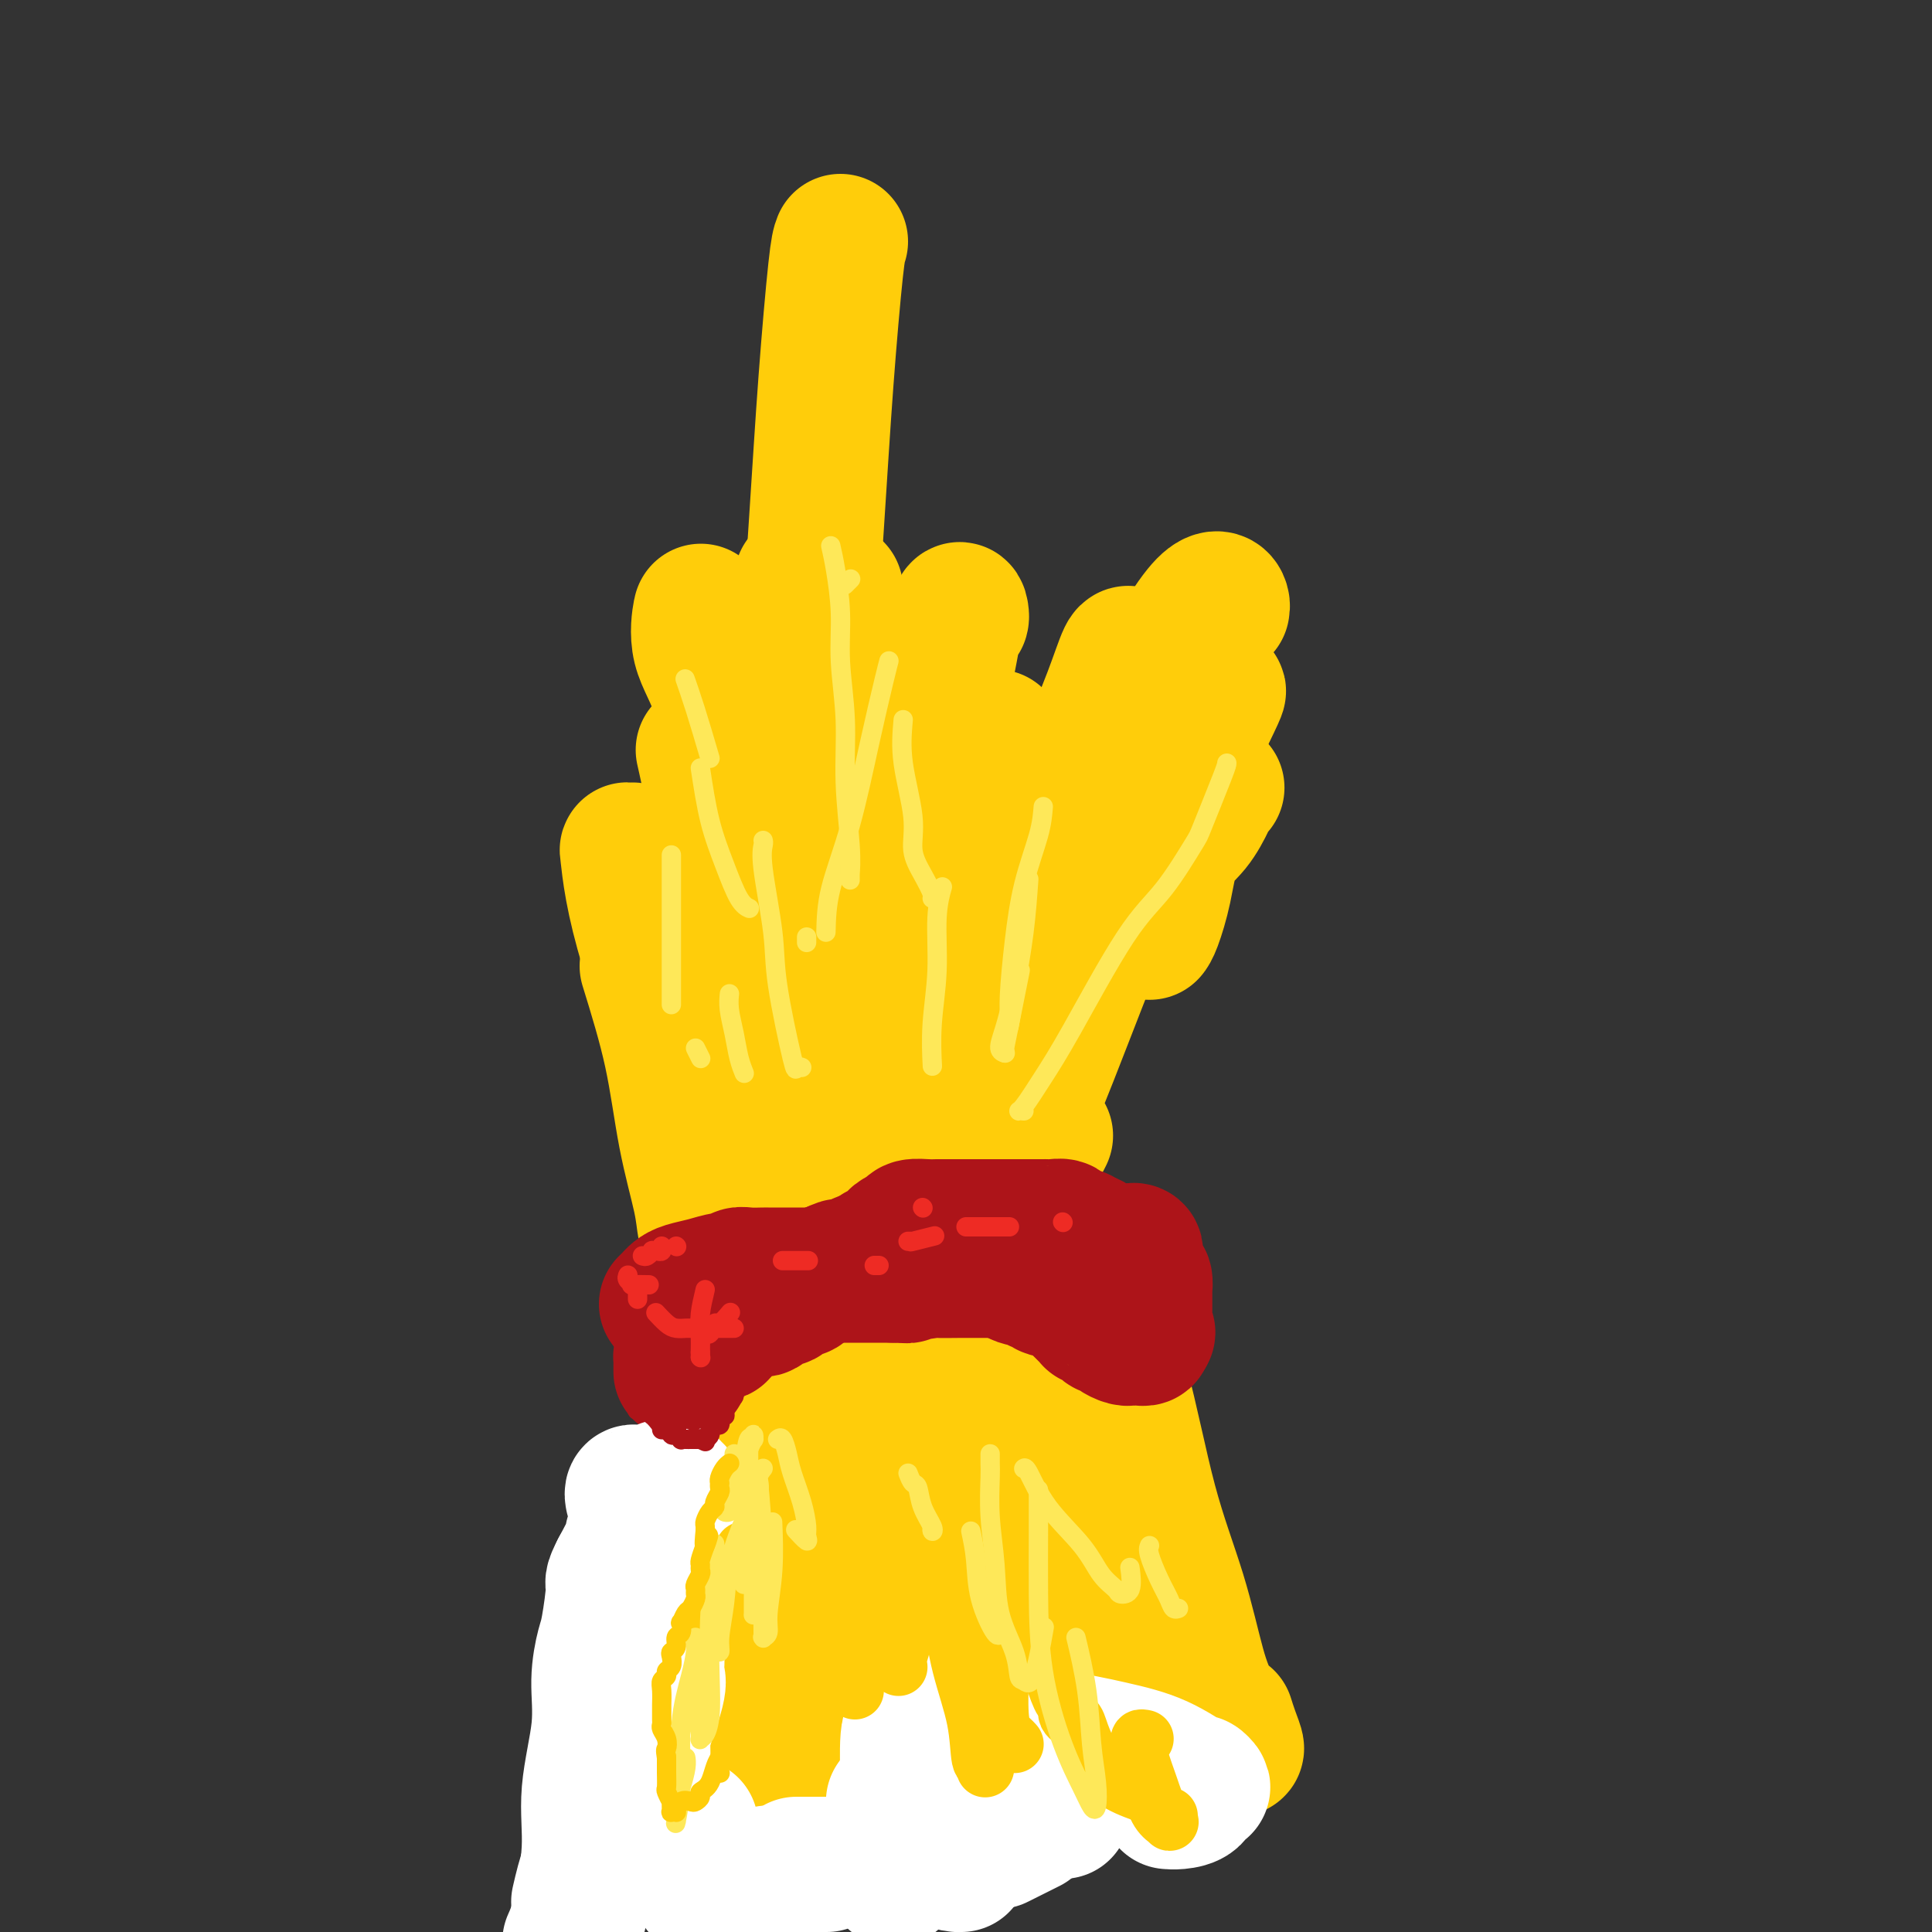 <svg viewBox='0 0 400 400' version='1.1' xmlns='http://www.w3.org/2000/svg' xmlns:xlink='http://www.w3.org/1999/xlink'><rect x="0" y="0" width="400" height="400" fill="#333333" stroke="none"/><g fill='none' stroke='#FFCD0A' stroke-width='28' stroke-linecap='round' stroke-linejoin='round'><path d='M134,200c1.859,6.032 3.717,12.065 5,18c1.283,5.935 1.990,11.773 3,17c1.010,5.227 2.322,9.844 3,13c0.678,3.156 0.721,4.850 1,6c0.279,1.150 0.794,1.757 1,2c0.206,0.243 0.103,0.121 0,0'/><path d='M131,176c-0.409,0.025 -0.817,0.049 -1,0c-0.183,-0.049 -0.140,-0.172 0,1c0.140,1.172 0.377,3.638 1,7c0.623,3.362 1.631,7.619 3,12c1.369,4.381 3.099,8.886 5,13c1.901,4.114 3.973,7.838 5,10c1.027,2.162 1.008,2.760 1,3c-0.008,0.240 -0.004,0.120 0,0'/><path d='M150,225c-0.029,-0.261 -0.057,-0.523 0,-2c0.057,-1.477 0.200,-4.171 0,-7c-0.200,-2.829 -0.744,-5.794 -1,-10c-0.256,-4.206 -0.223,-9.653 0,-15c0.223,-5.347 0.637,-10.593 0,-17c-0.637,-6.407 -2.325,-13.973 -3,-17c-0.675,-3.027 -0.338,-1.513 0,0'/><path d='M145,128c0.102,-1.014 0.204,-2.028 0,-1c-0.204,1.028 -0.715,4.097 0,7c0.715,2.903 2.654,5.638 4,10c1.346,4.362 2.098,10.350 3,16c0.902,5.650 1.953,10.960 3,16c1.047,5.040 2.088,9.809 3,15c0.912,5.191 1.694,10.802 2,15c0.306,4.198 0.134,6.981 0,10c-0.134,3.019 -0.232,6.273 0,9c0.232,2.727 0.793,4.926 1,6c0.207,1.074 0.059,1.021 0,1c-0.059,-0.021 -0.030,-0.011 0,0'/><path d='M166,120c-0.016,0.998 -0.031,1.996 0,2c0.031,0.004 0.110,-0.986 0,2c-0.110,2.986 -0.408,9.949 -1,16c-0.592,6.051 -1.479,11.191 -2,17c-0.521,5.809 -0.675,12.289 -1,18c-0.325,5.711 -0.819,10.655 -1,16c-0.181,5.345 -0.049,11.093 0,14c0.049,2.907 0.014,2.973 0,3c-0.014,0.027 -0.007,0.013 0,0'/><path d='M169,154c0.619,-4.701 1.237,-9.401 2,-14c0.763,-4.599 1.670,-9.096 2,-12c0.330,-2.904 0.084,-4.216 0,-5c-0.084,-0.784 -0.005,-1.042 0,-1c0.005,0.042 -0.062,0.383 0,2c0.062,1.617 0.254,4.509 0,6c-0.254,1.491 -0.954,1.581 -2,6c-1.046,4.419 -2.437,13.167 -4,21c-1.563,7.833 -3.297,14.751 -5,22c-1.703,7.249 -3.376,14.829 -4,21c-0.624,6.171 -0.198,10.932 0,15c0.198,4.068 0.169,7.441 2,10c1.831,2.559 5.523,4.302 7,5c1.477,0.698 0.738,0.349 0,0'/><path d='M178,189c0.417,-0.417 0.833,-0.833 1,-1c0.167,-0.167 0.083,-0.083 0,0'/><path d='M194,166c0.269,-0.058 0.538,-0.116 0,0c-0.538,0.116 -1.884,0.406 -3,2c-1.116,1.594 -2.001,4.493 -3,7c-0.999,2.507 -2.112,4.624 -5,11c-2.888,6.376 -7.552,17.013 -10,24c-2.448,6.987 -2.681,10.324 -3,12c-0.319,1.676 -0.723,1.693 -1,2c-0.277,0.307 -0.428,0.906 0,1c0.428,0.094 1.434,-0.315 2,-3c0.566,-2.685 0.691,-7.646 1,-20c0.309,-12.354 0.803,-32.101 1,-40c0.197,-7.899 0.099,-3.949 0,0'/><path d='M174,50c-0.241,0.602 -0.481,1.205 -1,6c-0.519,4.795 -1.316,13.783 -2,23c-0.684,9.217 -1.256,18.664 -2,30c-0.744,11.336 -1.660,24.562 -2,35c-0.340,10.438 -0.105,18.090 0,25c0.105,6.910 0.080,13.079 0,17c-0.080,3.921 -0.214,5.594 0,7c0.214,1.406 0.775,2.545 1,3c0.225,0.455 0.112,0.228 0,0'/><path d='M199,128c0.050,-0.178 0.101,-0.356 0,-1c-0.101,-0.644 -0.353,-1.756 -1,1c-0.647,2.756 -1.689,9.378 -3,15c-1.311,5.622 -2.891,10.244 -4,18c-1.109,7.756 -1.745,18.644 -2,23c-0.255,4.356 -0.127,2.178 0,0'/><path d='M198,213c0.663,-11.636 1.327,-23.273 2,-29c0.673,-5.727 1.356,-5.545 2,-9c0.644,-3.455 1.250,-10.545 2,-15c0.750,-4.455 1.643,-6.273 2,-7c0.357,-0.727 0.179,-0.364 0,0'/><path d='M198,176c-1.123,7.642 -2.246,15.283 -4,23c-1.754,7.717 -4.139,15.509 -5,21c-0.861,5.491 -0.198,8.681 0,10c0.198,1.319 -0.071,0.766 0,1c0.071,0.234 0.481,1.255 3,-1c2.519,-2.255 7.148,-7.787 9,-10c1.852,-2.213 0.926,-1.106 0,0'/><path d='M234,136c-0.202,-0.612 -0.404,-1.224 -1,0c-0.596,1.224 -1.584,4.283 -3,8c-1.416,3.717 -3.258,8.092 -5,13c-1.742,4.908 -3.384,10.348 -5,15c-1.616,4.652 -3.206,8.515 -4,11c-0.794,2.485 -0.791,3.592 0,4c0.791,0.408 2.369,0.117 3,0c0.631,-0.117 0.316,-0.058 0,0'/><path d='M253,126c0.055,-0.293 0.111,-0.587 0,-1c-0.111,-0.413 -0.387,-0.946 -1,-1c-0.613,-0.054 -1.561,0.370 -3,2c-1.439,1.630 -3.369,4.466 -6,9c-2.631,4.534 -5.962,10.765 -9,17c-3.038,6.235 -5.782,12.473 -9,19c-3.218,6.527 -6.910,13.342 -9,18c-2.090,4.658 -2.576,7.160 -3,8c-0.424,0.840 -0.784,0.019 -1,0c-0.216,-0.019 -0.289,0.764 1,0c1.289,-0.764 3.940,-3.075 5,-4c1.060,-0.925 0.530,-0.462 0,0'/><path d='M251,145c1.228,-2.051 2.456,-4.101 -1,3c-3.456,7.101 -11.595,23.354 -16,32c-4.405,8.646 -5.076,9.685 -8,17c-2.924,7.315 -8.100,20.905 -11,28c-2.900,7.095 -3.522,7.693 -5,11c-1.478,3.307 -3.810,9.323 -5,12c-1.190,2.677 -1.236,2.017 0,1c1.236,-1.017 3.756,-2.389 6,-5c2.244,-2.611 4.213,-6.460 5,-8c0.787,-1.540 0.394,-0.770 0,0'/><path d='M251,164c0.522,-0.509 1.044,-1.017 1,-1c-0.044,0.017 -0.655,0.560 -1,1c-0.345,0.440 -0.425,0.776 -1,2c-0.575,1.224 -1.646,3.337 -3,5c-1.354,1.663 -2.990,2.877 -4,5c-1.010,2.123 -1.394,5.157 -2,8c-0.606,2.843 -1.432,5.496 -2,7c-0.568,1.504 -0.876,1.858 -1,2c-0.124,0.142 -0.062,0.071 0,0'/><path d='M156,250c-0.032,0.354 -0.065,0.707 0,1c0.065,0.293 0.227,0.525 0,3c-0.227,2.475 -0.844,7.193 -1,11c-0.156,3.807 0.150,6.705 0,11c-0.150,4.295 -0.755,9.988 -1,12c-0.245,2.012 -0.128,0.342 0,0c0.128,-0.342 0.269,0.643 1,1c0.731,0.357 2.052,0.085 3,-2c0.948,-2.085 1.525,-5.985 2,-9c0.475,-3.015 0.850,-5.147 1,-6c0.150,-0.853 0.075,-0.426 0,0'/><path d='M158,251c0.023,-0.100 0.045,-0.200 0,0c-0.045,0.200 -0.159,0.699 0,1c0.159,0.301 0.591,0.403 0,2c-0.591,1.597 -2.207,4.688 -3,8c-0.793,3.312 -0.765,6.845 -1,10c-0.235,3.155 -0.735,5.931 -1,8c-0.265,2.069 -0.295,3.430 0,5c0.295,1.570 0.914,3.349 1,4c0.086,0.651 -0.361,0.175 0,0c0.361,-0.175 1.532,-0.050 2,0c0.468,0.050 0.234,0.025 0,0'/><path d='M163,258c-0.186,-0.175 -0.372,-0.350 -1,1c-0.628,1.350 -1.699,4.225 -3,8c-1.301,3.775 -2.832,8.451 -4,13c-1.168,4.549 -1.973,8.973 -3,13c-1.027,4.027 -2.276,7.659 -3,11c-0.724,3.341 -0.922,6.393 -1,8c-0.078,1.607 -0.035,1.770 0,2c0.035,0.230 0.061,0.525 0,1c-0.061,0.475 -0.209,1.128 0,-1c0.209,-2.128 0.774,-7.037 1,-9c0.226,-1.963 0.113,-0.982 0,0'/><path d='M153,267c-0.354,-0.669 -0.708,-1.338 -1,0c-0.292,1.338 -0.520,4.685 -1,8c-0.480,3.315 -1.210,6.600 -2,10c-0.790,3.400 -1.640,6.917 -2,9c-0.360,2.083 -0.229,2.732 0,3c0.229,0.268 0.556,0.154 1,0c0.444,-0.154 1.004,-0.349 2,-2c0.996,-1.651 2.427,-4.757 3,-6c0.573,-1.243 0.286,-0.621 0,0'/><path d='M171,235c-0.006,-0.382 -0.012,-0.763 0,-1c0.012,-0.237 0.042,-0.329 0,0c-0.042,0.329 -0.155,1.078 0,2c0.155,0.922 0.579,2.017 0,9c-0.579,6.983 -2.160,19.853 -3,28c-0.840,8.147 -0.937,11.570 -1,16c-0.063,4.430 -0.090,9.866 0,14c0.090,4.134 0.298,6.967 1,9c0.702,2.033 1.900,3.267 3,4c1.100,0.733 2.104,0.967 3,0c0.896,-0.967 1.685,-3.133 2,-4c0.315,-0.867 0.158,-0.433 0,0'/><path d='M176,241c-0.069,0.202 -0.138,0.403 -1,3c-0.862,2.597 -2.515,7.588 -4,14c-1.485,6.412 -2.800,14.245 -4,22c-1.200,7.755 -2.286,15.432 -3,23c-0.714,7.568 -1.056,15.026 -1,21c0.056,5.974 0.512,10.463 1,13c0.488,2.537 1.010,3.120 2,4c0.990,0.880 2.448,2.056 4,1c1.552,-1.056 3.200,-4.345 5,-7c1.800,-2.655 3.754,-4.676 5,-12c1.246,-7.324 1.785,-19.950 2,-25c0.215,-5.050 0.108,-2.525 0,0'/><path d='M179,219c-0.138,-0.233 -0.276,-0.465 -1,4c-0.724,4.465 -2.033,13.628 -3,21c-0.967,7.372 -1.591,12.954 -2,19c-0.409,6.046 -0.604,12.556 0,19c0.604,6.444 2.008,12.823 3,18c0.992,5.177 1.572,9.153 2,11c0.428,1.847 0.703,1.564 1,1c0.297,-0.564 0.616,-1.409 1,-3c0.384,-1.591 0.834,-3.928 1,-9c0.166,-5.072 0.047,-12.878 0,-16c-0.047,-3.122 -0.024,-1.561 0,0'/><path d='M180,211c-0.001,-0.599 -0.002,-1.199 0,-1c0.002,0.199 0.006,1.195 0,1c-0.006,-0.195 -0.022,-1.582 0,4c0.022,5.582 0.081,18.134 0,31c-0.081,12.866 -0.303,26.047 0,39c0.303,12.953 1.130,25.679 2,35c0.870,9.321 1.781,15.238 3,20c1.219,4.762 2.745,8.369 4,11c1.255,2.631 2.238,4.287 3,5c0.762,0.713 1.304,0.484 2,-2c0.696,-2.484 1.547,-7.222 2,-16c0.453,-8.778 0.506,-21.594 0,-30c-0.506,-8.406 -1.573,-12.402 -2,-14c-0.427,-1.598 -0.213,-0.799 0,0'/><path d='M167,201c0.390,2.327 0.779,4.654 2,10c1.221,5.346 3.272,13.710 6,23c2.728,9.290 6.132,19.508 10,29c3.868,9.492 8.199,18.260 12,25c3.801,6.740 7.071,11.451 10,15c2.929,3.549 5.517,5.934 7,7c1.483,1.066 1.861,0.811 2,0c0.139,-0.811 0.037,-2.180 0,-4c-0.037,-1.820 -0.011,-4.091 0,-5c0.011,-0.909 0.005,-0.454 0,0'/><path d='M176,237c0.292,1.843 0.585,3.686 1,6c0.415,2.314 0.953,5.101 5,15c4.047,9.899 11.601,26.912 17,37c5.399,10.088 8.641,13.253 12,18c3.359,4.747 6.834,11.076 12,17c5.166,5.924 12.024,11.444 15,14c2.976,2.556 2.070,2.150 2,2c-0.070,-0.150 0.694,-0.043 1,0c0.306,0.043 0.153,0.021 0,0'/><path d='M201,247c0.075,0.398 0.151,0.795 1,3c0.849,2.205 2.473,6.216 5,12c2.527,5.784 5.959,13.340 9,19c3.041,5.660 5.691,9.424 8,13c2.309,3.576 4.275,6.963 5,9c0.725,2.037 0.207,2.725 0,3c-0.207,0.275 -0.104,0.138 0,0'/><path d='M225,259c-0.116,1.862 -0.232,3.725 1,8c1.232,4.275 3.813,10.963 6,19c2.187,8.037 3.980,17.425 6,25c2.020,7.575 4.267,13.338 6,19c1.733,5.662 2.952,11.222 4,15c1.048,3.778 1.924,5.775 3,8c1.076,2.225 2.351,4.680 3,6c0.649,1.320 0.671,1.506 1,2c0.329,0.494 0.964,1.297 1,1c0.036,-0.297 -0.529,-1.695 -1,-3c-0.471,-1.305 -0.849,-2.516 -1,-3c-0.151,-0.484 -0.076,-0.242 0,0'/><path d='M152,304c-2.029,4.420 -4.058,8.840 -6,13c-1.942,4.160 -3.797,8.060 -5,11c-1.203,2.940 -1.753,4.921 -2,6c-0.247,1.079 -0.192,1.257 0,2c0.192,0.743 0.521,2.050 1,2c0.479,-0.050 1.108,-1.457 2,-3c0.892,-1.543 2.048,-3.223 3,-7c0.952,-3.777 1.701,-9.651 2,-12c0.299,-2.349 0.150,-1.175 0,0'/><path d='M149,303c-2.049,3.078 -4.097,6.157 -6,10c-1.903,3.843 -3.659,8.451 -5,12c-1.341,3.549 -2.266,6.041 -3,8c-0.734,1.959 -1.275,3.386 -2,5c-0.725,1.614 -1.633,3.416 -2,4c-0.367,0.584 -0.191,-0.050 0,0c0.191,0.050 0.398,0.783 1,0c0.602,-0.783 1.601,-3.081 2,-4c0.399,-0.919 0.200,-0.460 0,0'/><path d='M140,325c0.320,2.657 0.640,5.313 0,9c-0.640,3.687 -2.240,8.403 -3,13c-0.760,4.597 -0.679,9.074 -1,14c-0.321,4.926 -1.044,10.300 -1,13c0.044,2.700 0.856,2.726 1,3c0.144,0.274 -0.381,0.794 0,1c0.381,0.206 1.669,0.096 3,-1c1.331,-1.096 2.704,-3.180 4,-5c1.296,-1.820 2.513,-3.377 3,-4c0.487,-0.623 0.243,-0.311 0,0'/><path d='M156,346c0.152,0.056 0.304,0.113 0,1c-0.304,0.887 -1.065,2.605 -2,5c-0.935,2.395 -2.043,5.467 -3,8c-0.957,2.533 -1.762,4.528 -2,6c-0.238,1.472 0.091,2.422 0,3c-0.091,0.578 -0.602,0.785 0,1c0.602,0.215 2.316,0.439 4,0c1.684,-0.439 3.338,-1.541 5,-3c1.662,-1.459 3.332,-3.274 4,-4c0.668,-0.726 0.334,-0.363 0,0'/><path d='M178,338c0.196,0.693 0.391,1.386 0,3c-0.391,1.614 -1.369,4.149 -2,6c-0.631,1.851 -0.916,3.018 -1,5c-0.084,1.982 0.034,4.780 0,6c-0.034,1.220 -0.219,0.863 0,1c0.219,0.137 0.842,0.769 1,1c0.158,0.231 -0.150,0.062 0,0c0.150,-0.062 0.757,-0.018 1,0c0.243,0.018 0.121,0.009 0,0'/><path d='M189,353c0.041,0.426 0.082,0.853 0,1c-0.082,0.147 -0.288,0.016 0,2c0.288,1.984 1.071,6.084 2,9c0.929,2.916 2.004,4.648 3,6c0.996,1.352 1.913,2.324 3,3c1.087,0.676 2.343,1.058 4,1c1.657,-0.058 3.715,-0.554 5,-1c1.285,-0.446 1.796,-0.842 2,-1c0.204,-0.158 0.102,-0.079 0,0'/><path d='M214,368c0.844,-0.111 1.689,-0.222 2,0c0.311,0.222 0.089,0.778 0,1c-0.089,0.222 -0.044,0.111 0,0'/></g>
<g fill='none' stroke='#AD1419' stroke-width='28' stroke-linecap='round' stroke-linejoin='round'><path d='M138,270c0.345,-0.334 0.690,-0.668 1,-1c0.310,-0.332 0.583,-0.662 1,-1c0.417,-0.338 0.976,-0.683 2,-1c1.024,-0.317 2.514,-0.607 4,-1c1.486,-0.393 2.969,-0.890 4,-1c1.031,-0.110 1.609,0.167 2,0c0.391,-0.167 0.595,-0.777 1,-1c0.405,-0.223 1.010,-0.060 2,0c0.990,0.060 2.366,0.016 3,0c0.634,-0.016 0.527,-0.004 1,0c0.473,0.004 1.528,0.001 2,0c0.472,-0.001 0.363,-0.000 1,0c0.637,0.000 2.020,0.000 3,0c0.980,-0.000 1.558,-0.000 2,0c0.442,0.000 0.747,0.000 1,0c0.253,-0.000 0.453,-0.000 1,0c0.547,0.000 1.442,0.000 2,0c0.558,-0.000 0.780,-0.000 1,0c0.220,0.000 0.440,0.000 1,0c0.560,-0.000 1.461,-0.000 2,0c0.539,0.000 0.715,0.000 1,0c0.285,-0.000 0.678,-0.000 1,0c0.322,0.000 0.572,0.000 1,0c0.428,-0.000 1.032,-0.000 2,0c0.968,0.000 2.299,0.000 3,0c0.701,-0.000 0.772,-0.000 1,0c0.228,0.000 0.614,0.000 1,0'/><path d='M185,264c5.037,0.061 1.630,0.212 2,0c0.370,-0.212 4.517,-0.789 6,-1c1.483,-0.211 0.301,-0.056 1,0c0.699,0.056 3.279,0.015 5,0c1.721,-0.015 2.584,-0.003 4,0c1.416,0.003 3.386,-0.003 4,0c0.614,0.003 -0.127,0.015 0,0c0.127,-0.015 1.124,-0.057 2,0c0.876,0.057 1.633,0.211 2,0c0.367,-0.211 0.346,-0.789 1,-1c0.654,-0.211 1.984,-0.057 3,0c1.016,0.057 1.719,0.016 2,0c0.281,-0.016 0.141,-0.008 0,0'/><path d='M141,284c0.001,-0.339 0.002,-0.677 0,-1c-0.002,-0.323 -0.008,-0.629 0,-1c0.008,-0.371 0.030,-0.807 0,-1c-0.030,-0.193 -0.112,-0.143 0,0c0.112,0.143 0.420,0.380 1,0c0.580,-0.380 1.434,-1.378 2,-2c0.566,-0.622 0.844,-0.869 1,-1c0.156,-0.131 0.189,-0.147 0,0c-0.189,0.147 -0.598,0.457 0,0c0.598,-0.457 2.205,-1.681 3,-2c0.795,-0.319 0.777,0.268 1,0c0.223,-0.268 0.686,-1.391 1,-2c0.314,-0.609 0.478,-0.703 1,-1c0.522,-0.297 1.400,-0.798 2,-1c0.600,-0.202 0.920,-0.106 1,0c0.080,0.106 -0.080,0.222 0,0c0.080,-0.222 0.402,-0.781 1,-1c0.598,-0.219 1.474,-0.096 2,0c0.526,0.096 0.703,0.167 1,0c0.297,-0.167 0.713,-0.570 1,-1c0.287,-0.430 0.444,-0.885 1,-1c0.556,-0.115 1.510,0.110 2,0c0.490,-0.110 0.515,-0.554 1,-1c0.485,-0.446 1.430,-0.894 2,-1c0.570,-0.106 0.765,0.130 1,0c0.235,-0.130 0.511,-0.626 1,-1c0.489,-0.374 1.193,-0.626 2,-1c0.807,-0.374 1.717,-0.870 2,-1c0.283,-0.130 -0.062,0.106 0,0c0.062,-0.106 0.531,-0.553 1,-1'/><path d='M172,263c3.760,-1.734 2.159,-0.570 2,0c-0.159,0.570 1.122,0.545 2,0c0.878,-0.545 1.352,-1.610 2,-2c0.648,-0.390 1.469,-0.104 2,0c0.531,0.104 0.773,0.028 1,0c0.227,-0.028 0.441,-0.008 1,0c0.559,0.008 1.464,0.002 2,0c0.536,-0.002 0.702,-0.001 1,0c0.298,0.001 0.728,0.000 1,0c0.272,-0.000 0.386,-0.000 1,0c0.614,0.000 1.727,0.000 2,0c0.273,-0.000 -0.293,-0.000 0,0c0.293,0.000 1.444,0.000 2,0c0.556,-0.000 0.516,-0.000 1,0c0.484,0.000 1.491,0.000 2,0c0.509,-0.000 0.519,-0.000 1,0c0.481,0.000 1.435,0.000 2,0c0.565,-0.000 0.743,-0.000 1,0c0.257,0.000 0.594,0.000 1,0c0.406,-0.000 0.882,-0.000 1,0c0.118,0.000 -0.123,0.000 0,0c0.123,-0.000 0.611,-0.000 1,0c0.389,0.000 0.681,0.001 1,0c0.319,-0.001 0.667,-0.002 1,0c0.333,0.002 0.652,0.008 1,0c0.348,-0.008 0.726,-0.030 1,0c0.274,0.030 0.445,0.111 1,0c0.555,-0.111 1.496,-0.415 2,0c0.504,0.415 0.573,1.547 1,2c0.427,0.453 1.214,0.226 2,0'/><path d='M211,263c5.925,0.161 1.237,0.564 0,1c-1.237,0.436 0.977,0.906 2,1c1.023,0.094 0.855,-0.186 1,0c0.145,0.186 0.602,0.838 1,1c0.398,0.162 0.737,-0.167 1,0c0.263,0.167 0.451,0.831 1,1c0.549,0.169 1.460,-0.158 2,0c0.540,0.158 0.708,0.802 1,1c0.292,0.198 0.709,-0.048 1,0c0.291,0.048 0.455,0.391 1,1c0.545,0.609 1.469,1.483 2,2c0.531,0.517 0.667,0.677 1,1c0.333,0.323 0.863,0.808 1,1c0.137,0.192 -0.118,0.089 0,0c0.118,-0.089 0.608,-0.165 1,0c0.392,0.165 0.686,0.570 1,1c0.314,0.430 0.648,0.886 1,1c0.352,0.114 0.720,-0.113 1,0c0.280,0.113 0.470,0.566 1,1c0.530,0.434 1.399,0.848 2,1c0.601,0.152 0.935,0.041 1,0c0.065,-0.041 -0.140,-0.014 0,0c0.140,0.014 0.625,0.014 1,0c0.375,-0.014 0.639,-0.042 1,0c0.361,0.042 0.817,0.155 1,0c0.183,-0.155 0.091,-0.577 0,-1'/><path d='M237,276c1.238,0.053 0.332,-0.314 0,-1c-0.332,-0.686 -0.089,-1.690 0,-2c0.089,-0.310 0.024,0.073 0,0c-0.024,-0.073 -0.006,-0.601 0,-1c0.006,-0.399 0.002,-0.668 0,-1c-0.002,-0.332 -0.001,-0.728 0,-1c0.001,-0.272 0.001,-0.420 0,-1c-0.001,-0.580 -0.003,-1.592 0,-2c0.003,-0.408 0.011,-0.211 0,0c-0.011,0.211 -0.042,0.436 0,0c0.042,-0.436 0.156,-1.532 0,-2c-0.156,-0.468 -0.582,-0.307 -1,-1c-0.418,-0.693 -0.830,-2.238 -1,-3c-0.170,-0.762 -0.100,-0.740 0,-1c0.100,-0.260 0.230,-0.802 0,-1c-0.230,-0.198 -0.821,-0.053 -1,0c-0.179,0.053 0.055,0.015 0,0c-0.055,-0.015 -0.400,-0.007 -1,0c-0.600,0.007 -1.456,0.012 -2,0c-0.544,-0.012 -0.776,-0.042 -1,0c-0.224,0.042 -0.442,0.156 -1,0c-0.558,-0.156 -1.458,-0.580 -2,-1c-0.542,-0.420 -0.726,-0.834 -1,-1c-0.274,-0.166 -0.637,-0.083 -1,0'/><path d='M225,257c-1.610,-0.780 -0.634,-0.731 -1,-1c-0.366,-0.269 -2.073,-0.857 -3,-1c-0.927,-0.143 -1.075,0.158 -1,0c0.075,-0.158 0.372,-0.774 0,-1c-0.372,-0.226 -1.413,-0.060 -2,0c-0.587,0.060 -0.719,0.016 -1,0c-0.281,-0.016 -0.712,-0.004 -1,0c-0.288,0.004 -0.434,0.001 -1,0c-0.566,-0.001 -1.551,-0.000 -2,0c-0.449,0.000 -0.360,0.000 -1,0c-0.640,-0.000 -2.008,-0.000 -3,0c-0.992,0.000 -1.609,0.000 -2,0c-0.391,-0.000 -0.555,-0.000 -1,0c-0.445,0.000 -1.171,0.000 -2,0c-0.829,-0.000 -1.762,-0.000 -2,0c-0.238,0.000 0.217,0.000 0,0c-0.217,-0.000 -1.108,-0.000 -2,0c-0.892,0.000 -1.785,0.000 -2,0c-0.215,-0.000 0.247,-0.001 0,0c-0.247,0.001 -1.203,0.003 -2,0c-0.797,-0.003 -1.436,-0.012 -2,0c-0.564,0.012 -1.055,0.045 -2,0c-0.945,-0.045 -2.346,-0.167 -3,0c-0.654,0.167 -0.561,0.623 -1,1c-0.439,0.377 -1.410,0.676 -2,1c-0.590,0.324 -0.797,0.675 -1,1c-0.203,0.325 -0.401,0.626 -1,1c-0.599,0.374 -1.600,0.821 -2,1c-0.400,0.179 -0.200,0.089 0,0'/></g>
<g fill='none' stroke='#FFFFFF' stroke-width='28' stroke-linecap='round' stroke-linejoin='round'><path d='M131,310c-0.081,-0.423 -0.162,-0.845 0,-1c0.162,-0.155 0.568,-0.041 1,0c0.432,0.041 0.890,0.011 1,0c0.110,-0.011 -0.126,-0.003 0,0c0.126,0.003 0.616,0.001 1,0c0.384,-0.001 0.662,-0.001 1,0c0.338,0.001 0.737,0.001 1,0c0.263,-0.001 0.392,-0.004 1,0c0.608,0.004 1.695,0.016 2,0c0.305,-0.016 -0.174,-0.058 0,0c0.174,0.058 1.000,0.218 1,0c0.000,-0.218 -0.826,-0.813 -1,-1c-0.174,-0.187 0.304,0.033 0,0c-0.304,-0.033 -1.389,-0.319 -2,0c-0.611,0.319 -0.746,1.242 -1,2c-0.254,0.758 -0.626,1.351 -1,2c-0.374,0.649 -0.749,1.353 -1,2c-0.251,0.647 -0.376,1.235 -1,2c-0.624,0.765 -1.745,1.706 -2,2c-0.255,0.294 0.356,-0.059 0,1c-0.356,1.059 -1.678,3.529 -3,6'/><path d='M128,325c-1.569,3.093 -0.993,2.326 -1,4c-0.007,1.674 -0.598,5.787 -1,8c-0.402,2.213 -0.614,2.524 -1,4c-0.386,1.476 -0.947,4.116 -1,7c-0.053,2.884 0.400,6.010 0,10c-0.400,3.990 -1.654,8.843 -2,13c-0.346,4.157 0.214,7.619 0,12c-0.214,4.381 -1.204,9.680 -2,13c-0.796,3.320 -1.398,4.660 -2,6'/><path d='M120,393c-0.152,0.657 -0.303,1.314 0,0c0.303,-1.314 1.062,-4.598 2,-7c0.938,-2.402 2.056,-3.922 3,-6c0.944,-2.078 1.716,-4.713 2,-7c0.284,-2.287 0.081,-4.225 0,-5c-0.081,-0.775 -0.041,-0.388 0,0'/><path d='M136,343c-0.005,-0.030 -0.011,-0.059 0,0c0.011,0.059 0.038,0.207 0,1c-0.038,0.793 -0.140,2.230 0,3c0.140,0.770 0.521,0.872 0,3c-0.521,2.128 -1.944,6.282 -3,9c-1.056,2.718 -1.746,4.001 -2,5c-0.254,0.999 -0.073,1.714 0,2c0.073,0.286 0.036,0.143 0,0'/><path d='M143,378c-0.823,0.249 -1.646,0.498 -2,1c-0.354,0.502 -0.239,1.258 -1,2c-0.761,0.742 -2.397,1.469 -3,2c-0.603,0.531 -0.172,0.866 0,1c0.172,0.134 0.086,0.067 0,0'/><path d='M145,391c0.338,-0.001 0.675,-0.002 1,0c0.325,0.002 0.637,0.007 1,0c0.363,-0.007 0.777,-0.027 2,0c1.223,0.027 3.256,0.100 5,0c1.744,-0.100 3.200,-0.373 4,-1c0.800,-0.627 0.943,-1.608 1,-2c0.057,-0.392 0.029,-0.196 0,0'/><path d='M165,386c-0.095,0.000 -0.190,0.000 0,0c0.190,0.000 0.664,0.000 1,0c0.336,0.000 0.533,0.000 1,0c0.467,0.000 1.203,0.000 2,0c0.797,0.000 1.656,0.000 2,0c0.344,0.000 0.172,0.000 0,0'/><path d='M213,378c-0.029,0.014 -0.057,0.029 0,0c0.057,-0.029 0.201,-0.100 0,0c-0.201,0.100 -0.746,0.373 -2,1c-1.254,0.627 -3.215,1.608 -4,2c-0.785,0.392 -0.392,0.196 0,0'/><path d='M199,386c-0.423,0.018 -0.845,0.036 -1,0c-0.155,-0.036 -0.041,-0.126 0,-1c0.041,-0.874 0.011,-2.533 0,-3c-0.011,-0.467 -0.003,0.259 0,0c0.003,-0.259 0.001,-1.503 0,-2c-0.001,-0.497 -0.000,-0.249 0,0'/><path d='M193,349c-0.001,0.302 -0.002,0.605 0,1c0.002,0.395 0.007,0.883 0,1c-0.007,0.117 -0.026,-0.137 0,0c0.026,0.137 0.098,0.664 0,1c-0.098,0.336 -0.367,0.482 -1,1c-0.633,0.518 -1.632,1.409 -2,2c-0.368,0.591 -0.105,0.883 0,1c0.105,0.117 0.053,0.058 0,0'/><path d='M189,357c-0.030,0.407 -0.061,0.815 0,1c0.061,0.185 0.212,0.148 0,0c-0.212,-0.148 -0.789,-0.407 -1,2c-0.211,2.407 -0.057,7.480 0,11c0.057,3.520 0.015,5.486 0,7c-0.015,1.514 -0.004,2.575 0,3c0.004,0.425 0.002,0.212 0,0'/><path d='M188,385c-0.004,0.064 -0.009,0.129 0,0c0.009,-0.129 0.030,-0.451 0,-1c-0.030,-0.549 -0.113,-1.324 0,-2c0.113,-0.676 0.422,-1.253 0,-3c-0.422,-1.747 -1.575,-4.663 -2,-6c-0.425,-1.337 -0.121,-1.096 0,-1c0.121,0.096 0.061,0.048 0,0'/><path d='M185,373c0.000,0.514 0.000,1.027 0,2c0.000,0.973 0.000,2.404 0,4c-0.000,1.596 0.000,3.356 0,5c0.000,1.644 0.000,3.174 0,4c0.000,0.826 0.000,0.950 0,1c0.000,0.050 0.000,0.025 0,0'/><path d='M137,322c-0.027,0.438 -0.053,0.876 0,1c0.053,0.124 0.186,-0.067 0,1c-0.186,1.067 -0.691,3.392 -1,5c-0.309,1.608 -0.421,2.498 -1,4c-0.579,1.502 -1.623,3.615 -2,6c-0.377,2.385 -0.087,5.042 0,8c0.087,2.958 -0.029,6.218 0,10c0.029,3.782 0.204,8.086 0,11c-0.204,2.914 -0.786,4.438 -1,5c-0.214,0.562 -0.061,0.160 0,0c0.061,-0.160 0.031,-0.080 0,0'/><path d='M201,378c0.452,0.000 0.905,0.000 1,0c0.095,0.000 -0.167,0.000 0,0c0.167,0.000 0.762,0.000 1,0c0.238,0.000 0.119,0.000 0,0'/><path d='M220,375c0.000,-0.200 0.000,-0.400 0,-1c0.000,-0.600 0.000,-1.600 0,-2c-0.000,-0.400 0.000,-0.200 0,0'/><path d='M209,361c-0.377,-0.419 -0.755,-0.839 -1,-1c-0.245,-0.161 -0.358,-0.064 0,0c0.358,0.064 1.186,0.095 3,0c1.814,-0.095 4.614,-0.318 8,0c3.386,0.318 7.357,1.175 11,2c3.643,0.825 6.959,1.617 10,3c3.041,1.383 5.808,3.358 7,4c1.192,0.642 0.807,-0.049 1,0c0.193,0.049 0.962,0.836 1,1c0.038,0.164 -0.656,-0.296 -1,0c-0.344,0.296 -0.340,1.347 -1,2c-0.660,0.653 -1.985,0.906 -3,1c-1.015,0.094 -1.718,0.027 -2,0c-0.282,-0.027 -0.141,-0.013 0,0'/></g>
<g fill='none' stroke='#FFCD0A' stroke-width='12' stroke-linecap='round' stroke-linejoin='round'><path d='M197,334c0.528,3.640 1.056,7.280 2,11c0.944,3.720 2.306,7.519 3,11c0.694,3.481 0.722,6.644 1,8c0.278,1.356 0.806,0.903 1,1c0.194,0.097 0.056,0.742 0,1c-0.056,0.258 -0.028,0.129 0,0'/><path d='M207,346c0.002,-0.562 0.003,-1.125 0,-1c-0.003,0.125 -0.012,0.936 0,1c0.012,0.064 0.045,-0.620 0,1c-0.045,1.620 -0.170,5.545 0,8c0.170,2.455 0.633,3.442 1,4c0.367,0.558 0.637,0.689 1,1c0.363,0.311 0.818,0.803 1,1c0.182,0.197 0.091,0.098 0,0'/><path d='M215,334c0.410,0.385 0.820,0.769 1,1c0.180,0.231 0.129,0.307 0,1c-0.129,0.693 -0.336,2.003 0,4c0.336,1.997 1.214,4.679 2,7c0.786,2.321 1.481,4.279 2,5c0.519,0.721 0.863,0.206 1,0c0.137,-0.206 0.069,-0.103 0,0'/><path d='M221,353c0.025,0.339 0.049,0.679 0,1c-0.049,0.321 -0.172,0.624 0,1c0.172,0.376 0.639,0.826 1,1c0.361,0.174 0.616,0.071 1,1c0.384,0.929 0.897,2.888 2,5c1.103,2.112 2.797,4.376 5,6c2.203,1.624 4.915,2.607 6,3c1.085,0.393 0.542,0.197 0,0'/><path d='M237,360c-0.419,-0.089 -0.838,-0.177 -1,0c-0.162,0.177 -0.066,0.621 0,1c0.066,0.379 0.102,0.694 0,1c-0.102,0.306 -0.343,0.605 0,2c0.343,1.395 1.269,3.887 2,6c0.731,2.113 1.268,3.848 2,5c0.732,1.152 1.660,1.721 2,2c0.340,0.279 0.091,0.267 0,0c-0.091,-0.267 -0.026,-0.791 0,-1c0.026,-0.209 0.013,-0.105 0,0'/><path d='M177,329c0.000,0.032 0.000,0.064 0,0c0.000,-0.064 0.000,-0.224 0,2c0.000,2.224 0.000,6.831 0,10c0.000,3.169 0.000,4.901 0,6c0.000,1.099 -0.000,1.565 0,2c0.000,0.435 0.000,0.839 0,1c-0.000,0.161 0.000,0.081 0,0'/><path d='M187,329c-0.002,-0.417 -0.004,-0.835 0,-1c0.004,-0.165 0.015,-0.079 0,1c-0.015,1.079 -0.057,3.151 0,5c0.057,1.849 0.211,3.475 0,5c-0.211,1.525 -0.788,2.949 -1,4c-0.212,1.051 -0.061,1.729 0,2c0.061,0.271 0.030,0.136 0,0'/><path d='M165,318c-0.335,0.297 -0.671,0.595 -1,1c-0.329,0.405 -0.652,0.918 -1,1c-0.348,0.082 -0.720,-0.265 -1,0c-0.280,0.265 -0.467,1.143 -1,2c-0.533,0.857 -1.411,1.694 -2,2c-0.589,0.306 -0.889,0.082 -1,0c-0.111,-0.082 -0.032,-0.024 0,0c0.032,0.024 0.016,0.012 0,0'/><path d='M155,321c-0.418,0.003 -0.835,0.005 -1,0c-0.165,-0.005 -0.076,-0.018 0,0c0.076,0.018 0.140,0.068 0,1c-0.140,0.932 -0.482,2.747 -1,4c-0.518,1.253 -1.211,1.944 -2,3c-0.789,1.056 -1.674,2.477 -2,3c-0.326,0.523 -0.093,0.150 0,0c0.093,-0.150 0.047,-0.075 0,0'/><path d='M151,332c-0.004,-0.089 -0.009,-0.179 0,0c0.009,0.179 0.030,0.626 0,1c-0.030,0.374 -0.113,0.675 0,1c0.113,0.325 0.422,0.675 0,1c-0.422,0.325 -1.575,0.626 -2,1c-0.425,0.374 -0.121,0.821 0,1c0.121,0.179 0.061,0.089 0,0'/></g>
<g fill='none' stroke='#FEE859' stroke-width='4' stroke-linecap='round' stroke-linejoin='round'><path d='M139,177c0.000,2.605 0.000,5.209 0,8c0.000,2.791 0.000,5.767 0,8c0.000,2.233 0.000,3.722 0,6c0.000,2.278 0.000,5.344 0,7c0.000,1.656 0.000,1.902 0,2c0.000,0.098 0.000,0.049 0,0'/><path d='M144,217c0.422,0.844 0.844,1.689 1,2c0.156,0.311 0.044,0.089 0,0c-0.044,-0.089 -0.022,-0.044 0,0'/><path d='M151,206c0.024,-0.222 0.049,-0.444 0,0c-0.049,0.444 -0.171,1.556 0,3c0.171,1.444 0.633,3.222 1,5c0.367,1.778 0.637,3.556 1,5c0.363,1.444 0.818,2.556 1,3c0.182,0.444 0.091,0.222 0,0'/><path d='M147,157c-1.042,-3.548 -2.083,-7.095 -3,-10c-0.917,-2.905 -1.708,-5.167 -2,-6c-0.292,-0.833 -0.083,-0.238 0,0c0.083,0.238 0.042,0.119 0,0'/><path d='M145,159c0.581,3.826 1.161,7.652 2,11c0.839,3.348 1.936,6.217 3,9c1.064,2.783 2.094,5.480 3,7c0.906,1.520 1.687,1.863 2,2c0.313,0.137 0.156,0.069 0,0'/><path d='M158,174c0.059,0.193 0.117,0.386 0,1c-0.117,0.614 -0.411,1.649 0,5c0.411,3.351 1.525,9.017 2,13c0.475,3.983 0.310,6.283 1,11c0.690,4.717 2.237,11.852 3,15c0.763,3.148 0.744,2.309 1,2c0.256,-0.309 0.787,-0.088 1,0c0.213,0.088 0.106,0.044 0,0'/><path d='M167,195c0.000,-0.533 0.000,-1.067 0,-1c0.000,0.067 0.000,0.733 0,1c0.000,0.267 0.000,0.133 0,0'/><path d='M171,193c0.069,-2.750 0.138,-5.501 1,-9c0.862,-3.499 2.518,-7.747 4,-13c1.482,-5.253 2.789,-11.511 4,-17c1.211,-5.489 2.326,-10.209 3,-13c0.674,-2.791 0.907,-3.655 1,-4c0.093,-0.345 0.047,-0.173 0,0'/><path d='M187,149c-0.238,2.738 -0.477,5.476 0,9c0.477,3.524 1.669,7.834 2,11c0.331,3.166 -0.199,5.188 0,7c0.199,1.812 1.125,3.413 2,5c0.875,1.587 1.697,3.158 2,4c0.303,0.842 0.087,0.955 0,1c-0.087,0.045 -0.043,0.023 0,0'/><path d='M195,184c-0.033,0.112 -0.065,0.224 0,0c0.065,-0.224 0.228,-0.784 0,0c-0.228,0.784 -0.846,2.912 -1,6c-0.154,3.088 0.154,7.137 0,11c-0.154,3.863 -0.772,7.540 -1,11c-0.228,3.460 -0.065,6.703 0,8c0.065,1.297 0.033,0.649 0,0'/><path d='M176,120c0.111,-0.111 0.222,-0.222 0,0c-0.222,0.222 -0.778,0.778 -1,1c-0.222,0.222 -0.111,0.111 0,0'/><path d='M172,113c0.301,1.322 0.601,2.643 1,5c0.399,2.357 0.895,5.749 1,9c0.105,3.251 -0.182,6.360 0,10c0.182,3.640 0.833,7.812 1,12c0.167,4.188 -0.152,8.392 0,13c0.152,4.608 0.773,9.621 1,13c0.227,3.379 0.061,5.126 0,6c-0.061,0.874 -0.016,0.875 0,1c0.016,0.125 0.004,0.374 0,0c-0.004,-0.374 -0.001,-1.370 0,-2c0.001,-0.630 0.000,-0.894 0,-1c-0.000,-0.106 -0.000,-0.053 0,0'/><path d='M208,214c-0.004,1.144 -0.008,2.287 0,3c0.008,0.713 0.027,0.995 0,1c-0.027,0.005 -0.100,-0.267 0,-1c0.100,-0.733 0.373,-1.928 1,-5c0.627,-3.072 1.608,-8.021 2,-10c0.392,-1.979 0.196,-0.990 0,0'/><path d='M216,167c-0.135,1.688 -0.271,3.375 -1,6c-0.729,2.625 -2.053,6.188 -3,10c-0.947,3.813 -1.518,7.875 -2,12c-0.482,4.125 -0.875,8.313 -1,11c-0.125,2.688 0.018,3.875 0,5c-0.018,1.125 -0.197,2.188 0,1c0.197,-1.188 0.771,-4.625 1,-6c0.229,-1.375 0.115,-0.688 0,0'/><path d='M213,182c-0.247,3.503 -0.493,7.005 -1,11c-0.507,3.995 -1.274,8.482 -2,12c-0.726,3.518 -1.411,6.067 -2,8c-0.589,1.933 -1.082,3.251 -1,4c0.082,0.749 0.738,0.928 1,1c0.262,0.072 0.131,0.036 0,0'/><path d='M254,158c0.007,0.196 0.013,0.391 -1,3c-1.013,2.609 -3.047,7.630 -4,10c-0.953,2.370 -0.827,2.088 -2,4c-1.173,1.912 -3.645,6.019 -6,9c-2.355,2.981 -4.594,4.837 -8,10c-3.406,5.163 -7.981,13.632 -11,19c-3.019,5.368 -4.483,7.635 -6,10c-1.517,2.365 -3.087,4.830 -4,6c-0.913,1.170 -1.169,1.046 -1,1c0.169,-0.046 0.763,-0.013 1,0c0.237,0.013 0.119,0.007 0,0'/><path d='M161,298c0.326,-0.257 0.651,-0.514 1,0c0.349,0.514 0.720,1.800 1,3c0.280,1.200 0.469,2.313 1,4c0.531,1.687 1.403,3.947 2,6c0.597,2.053 0.920,3.898 1,5c0.080,1.102 -0.082,1.460 0,2c0.082,0.540 0.407,1.261 0,1c-0.407,-0.261 -1.545,-1.503 -2,-2c-0.455,-0.497 -0.228,-0.248 0,0'/><path d='M155,318c-0.423,1.698 -0.846,3.395 -1,5c-0.154,1.605 -0.037,3.116 0,4c0.037,0.884 -0.004,1.141 0,1c0.004,-0.141 0.054,-0.680 0,-1c-0.054,-0.320 -0.211,-0.423 0,-2c0.211,-1.577 0.788,-4.629 1,-7c0.212,-2.371 0.057,-4.061 0,-6c-0.057,-1.939 -0.016,-4.125 0,-5c0.016,-0.875 0.008,-0.437 0,0'/><path d='M155,299c-0.008,1.924 -0.016,3.847 0,6c0.016,2.153 0.057,4.535 0,7c-0.057,2.465 -0.211,5.014 0,8c0.211,2.986 0.789,6.410 1,9c0.211,2.590 0.057,4.345 0,5c-0.057,0.655 -0.015,0.210 0,0c0.015,-0.210 0.004,-0.186 0,0c-0.004,0.186 -0.001,0.534 0,0c0.001,-0.534 0.000,-1.952 0,-3c-0.000,-1.048 -0.000,-1.728 0,-2c0.000,-0.272 0.000,-0.136 0,0'/><path d='M156,305c0.022,-0.182 0.044,-0.363 0,0c-0.044,0.363 -0.156,1.272 0,1c0.156,-0.272 0.578,-1.723 1,1c0.422,2.723 0.844,9.620 1,14c0.156,4.380 0.046,6.244 0,9c-0.046,2.756 -0.027,6.404 0,8c0.027,1.596 0.064,1.138 0,1c-0.064,-0.138 -0.227,0.042 0,0c0.227,-0.042 0.845,-0.307 1,-1c0.155,-0.693 -0.154,-1.815 0,-4c0.154,-2.185 0.772,-5.435 1,-9c0.228,-3.565 0.065,-7.447 0,-9c-0.065,-1.553 -0.033,-0.776 0,0'/><path d='M158,304c-0.491,0.628 -0.982,1.257 -1,2c-0.018,0.743 0.436,1.602 0,3c-0.436,1.398 -1.762,3.336 -3,6c-1.238,2.664 -2.388,6.056 -3,9c-0.612,2.944 -0.686,5.441 -1,8c-0.314,2.559 -0.869,5.180 -1,7c-0.131,1.820 0.161,2.840 0,3c-0.161,0.160 -0.775,-0.541 -1,-1c-0.225,-0.459 -0.060,-0.676 0,-1c0.060,-0.324 0.016,-0.755 0,-2c-0.016,-1.245 -0.005,-3.304 0,-5c0.005,-1.696 0.002,-3.030 0,-5c-0.002,-1.970 -0.004,-4.576 0,-6c0.004,-1.424 0.015,-1.668 0,-2c-0.015,-0.332 -0.056,-0.753 0,0c0.056,0.753 0.208,2.682 0,5c-0.208,2.318 -0.778,5.027 -1,9c-0.222,3.973 -0.098,9.209 0,13c0.098,3.791 0.170,6.135 0,8c-0.170,1.865 -0.581,3.250 -1,4c-0.419,0.750 -0.847,0.864 -1,1c-0.153,0.136 -0.031,0.294 0,0c0.031,-0.294 -0.030,-1.041 0,-1c0.030,0.041 0.151,0.869 0,0c-0.151,-0.869 -0.576,-3.434 -1,-6'/><path d='M144,353c-0.309,-3.030 -0.082,-7.606 0,-10c0.082,-2.394 0.020,-2.606 0,-3c-0.020,-0.394 0.001,-0.971 0,-1c-0.001,-0.029 -0.024,0.491 0,1c0.024,0.509 0.094,1.007 0,2c-0.094,0.993 -0.351,2.483 -1,5c-0.649,2.517 -1.691,6.063 -2,10c-0.309,3.937 0.113,8.265 0,12c-0.113,3.735 -0.762,6.877 -1,8c-0.238,1.123 -0.064,0.226 0,0c0.064,-0.226 0.020,0.219 0,0c-0.020,-0.219 -0.016,-1.101 0,-2c0.016,-0.899 0.043,-1.814 0,-2c-0.043,-0.186 -0.155,0.356 0,0c0.155,-0.356 0.578,-1.611 1,-3c0.422,-1.389 0.844,-2.912 1,-4c0.156,-1.088 0.044,-1.739 0,-2c-0.044,-0.261 -0.022,-0.130 0,0'/><path d='M150,307c0.004,-0.430 0.008,-0.861 0,0c-0.008,0.861 -0.027,3.013 0,4c0.027,0.987 0.101,0.808 0,1c-0.101,0.192 -0.378,0.754 0,1c0.378,0.246 1.412,0.176 2,-1c0.588,-1.176 0.732,-3.458 1,-5c0.268,-1.542 0.660,-2.342 1,-4c0.340,-1.658 0.628,-4.173 1,-5c0.372,-0.827 0.828,0.033 1,0c0.172,-0.033 0.058,-0.961 0,-1c-0.058,-0.039 -0.062,0.809 0,1c0.062,0.191 0.188,-0.275 0,0c-0.188,0.275 -0.691,1.290 -1,2c-0.309,0.710 -0.422,1.114 -1,3c-0.578,1.886 -1.619,5.254 -2,7c-0.381,1.746 -0.102,1.869 0,2c0.102,0.131 0.027,0.270 0,0c-0.027,-0.270 -0.007,-0.948 0,-2c0.007,-1.052 0.002,-2.478 0,-4c-0.002,-1.522 -0.001,-3.141 0,-4c0.001,-0.859 0.000,-0.960 0,-1c-0.000,-0.040 -0.000,-0.020 0,0'/><path d='M188,305c0.323,0.824 0.647,1.647 1,2c0.353,0.353 0.736,0.234 1,1c0.264,0.766 0.411,2.415 1,4c0.589,1.585 1.622,3.105 2,4c0.378,0.895 0.102,1.164 0,1c-0.102,-0.164 -0.029,-0.761 0,-1c0.029,-0.239 0.015,-0.119 0,0'/><path d='M201,317c0.392,1.842 0.785,3.685 1,6c0.215,2.315 0.254,5.104 1,8c0.746,2.896 2.200,5.900 3,7c0.800,1.100 0.946,0.296 1,0c0.054,-0.296 0.015,-0.085 0,0c-0.015,0.085 -0.008,0.042 0,0'/><path d='M205,301c-0.008,0.685 -0.015,1.370 0,2c0.015,0.630 0.053,1.206 0,3c-0.053,1.794 -0.197,4.807 0,8c0.197,3.193 0.735,6.567 1,10c0.265,3.433 0.259,6.925 1,10c0.741,3.075 2.230,5.733 3,8c0.770,2.267 0.819,4.143 1,5c0.181,0.857 0.492,0.694 1,1c0.508,0.306 1.214,1.083 2,-1c0.786,-2.083 1.653,-7.024 2,-9c0.347,-1.976 0.173,-0.988 0,0'/><path d='M215,309c0.000,0.164 0.001,0.329 0,0c-0.001,-0.329 -0.003,-1.151 0,0c0.003,1.151 0.010,4.275 0,8c-0.010,3.725 -0.038,8.052 0,13c0.038,4.948 0.143,10.516 1,16c0.857,5.484 2.465,10.882 4,15c1.535,4.118 2.996,6.956 4,9c1.004,2.044 1.549,3.294 2,4c0.451,0.706 0.807,0.867 1,0c0.193,-0.867 0.223,-2.763 0,-5c-0.223,-2.237 -0.699,-4.816 -1,-8c-0.301,-3.184 -0.427,-6.973 -1,-11c-0.573,-4.027 -1.592,-8.294 -2,-10c-0.408,-1.706 -0.204,-0.853 0,0'/><path d='M212,304c-0.042,0.046 -0.083,0.091 0,0c0.083,-0.091 0.292,-0.319 1,1c0.708,1.319 1.915,4.185 4,7c2.085,2.815 5.050,5.577 7,8c1.950,2.423 2.887,4.505 4,6c1.113,1.495 2.403,2.403 3,3c0.597,0.597 0.500,0.882 1,1c0.500,0.118 1.596,0.070 2,-1c0.404,-1.070 0.115,-3.163 0,-4c-0.115,-0.837 -0.058,-0.419 0,0'/><path d='M238,320c-0.172,0.384 -0.344,0.768 0,2c0.344,1.232 1.203,3.311 2,5c0.797,1.689 1.533,2.989 2,4c0.467,1.011 0.664,1.734 1,2c0.336,0.266 0.810,0.076 1,0c0.190,-0.076 0.095,-0.038 0,0'/></g>
<g fill='none' stroke='#EE2B24' stroke-width='4' stroke-linecap='round' stroke-linejoin='round'><path d='M152,275c-0.281,0.000 -0.562,0.000 -1,0c-0.438,0.000 -1.032,0.000 -2,0c-0.968,0.000 -2.311,0.000 -3,0c-0.689,0.000 -0.724,0.000 -1,0c-0.276,0.000 -0.793,0.000 -1,0c-0.207,0.000 -0.103,0.000 0,0'/><path d='M144,275c0.096,-0.001 0.192,-0.002 0,0c-0.192,0.002 -0.672,0.007 -1,0c-0.328,-0.007 -0.505,-0.027 -1,0c-0.495,0.027 -1.308,0.100 -2,0c-0.692,-0.100 -1.263,-0.373 -2,-1c-0.737,-0.627 -1.639,-1.608 -2,-2c-0.361,-0.392 -0.180,-0.196 0,0'/><path d='M132,269c0.000,-0.310 0.000,-0.619 0,-1c0.000,-0.381 0.000,-0.833 0,-1c0.000,-0.167 0.000,-0.048 0,0c0.000,0.048 0.000,0.024 0,0'/><path d='M133,260c0.303,0.114 0.607,0.228 1,0c0.393,-0.228 0.876,-0.797 1,-1c0.124,-0.203 -0.110,-0.041 0,0c0.110,0.041 0.566,-0.041 1,0c0.434,0.041 0.848,0.203 1,0c0.152,-0.203 0.044,-0.772 0,-1c-0.044,-0.228 -0.022,-0.114 0,0'/><path d='M140,258c0.000,0.000 0.100,0.100 0.1,0.1'/><path d='M130,264c-0.137,0.309 -0.274,0.619 0,1c0.274,0.381 0.960,0.834 1,1c0.040,0.166 -0.566,0.045 0,0c0.566,-0.045 2.305,-0.013 3,0c0.695,0.013 0.348,0.006 0,0'/><path d='M146,267c-0.423,1.774 -0.845,3.547 -1,5c-0.155,1.453 -0.041,2.585 0,4c0.041,1.415 0.011,3.112 0,4c-0.011,0.888 -0.003,0.968 0,1c0.003,0.032 0.002,0.016 0,0'/><path d='M145,280c0.000,0.000 0.000,0.000 0,0c0.000,0.000 0.000,0.000 0,0'/><path d='M145,281c0.000,0.000 0.100,0.100 0.1,0.1'/><path d='M145,276c0.336,-0.065 0.672,-0.130 1,0c0.328,0.130 0.649,0.455 1,0c0.351,-0.455 0.733,-1.689 1,-2c0.267,-0.311 0.418,0.301 1,0c0.582,-0.301 1.595,-1.515 2,-2c0.405,-0.485 0.203,-0.243 0,0'/><path d='M162,261c0.399,0.000 0.798,0.000 1,0c0.202,0.000 0.208,0.000 1,0c0.792,0.000 2.369,0.000 3,0c0.631,0.000 0.315,0.000 0,0'/><path d='M181,262c0.417,0.000 0.833,0.000 1,0c0.167,0.000 0.083,0.000 0,0'/><path d='M188,257c0.391,0.008 0.781,0.016 1,0c0.219,-0.016 0.265,-0.056 0,0c-0.265,0.056 -0.841,0.207 0,0c0.841,-0.207 3.097,-0.774 4,-1c0.903,-0.226 0.451,-0.113 0,0'/><path d='M200,254c0.273,0.000 0.546,0.000 1,0c0.454,0.000 1.088,-0.000 1,0c-0.088,0.000 -0.900,0.000 0,0c0.900,-0.000 3.512,0.000 5,0c1.488,0.000 1.854,-0.000 2,0c0.146,0.000 0.073,0.000 0,0'/><path d='M220,253c0.000,0.000 0.100,0.100 0.1,0.1'/><path d='M191,250c0.000,0.000 0.100,0.100 0.1,0.1'/></g>
<g fill='none' stroke='#FFCD0A' stroke-width='4' stroke-linecap='round' stroke-linejoin='round'><path d='M149,367c0.000,0.000 0.100,0.100 0.1,0.1'/><path d='M152,362c0.296,0.446 0.592,0.893 0,1c-0.592,0.107 -2.071,-0.125 -3,1c-0.929,1.125 -1.309,3.609 -2,5c-0.691,1.391 -1.694,1.691 -2,2c-0.306,0.309 0.086,0.626 0,1c-0.086,0.374 -0.649,0.804 -1,1c-0.351,0.196 -0.490,0.157 -1,0c-0.510,-0.157 -1.390,-0.432 -2,0c-0.610,0.432 -0.948,1.572 -1,2c-0.052,0.428 0.183,0.145 0,0c-0.183,-0.145 -0.785,-0.151 -1,0c-0.215,0.151 -0.044,0.459 0,0c0.044,-0.459 -0.041,-1.687 0,-2c0.041,-0.313 0.207,0.287 0,0c-0.207,-0.287 -0.788,-1.461 -1,-2c-0.212,-0.539 -0.057,-0.443 0,-1c0.057,-0.557 0.015,-1.765 0,-3c-0.015,-1.235 -0.004,-2.496 0,-3c0.004,-0.504 0.002,-0.252 0,0'/><path d='M138,364c-0.326,-2.062 -0.140,-1.717 0,-2c0.140,-0.283 0.234,-1.193 0,-2c-0.234,-0.807 -0.795,-1.510 -1,-2c-0.205,-0.490 -0.055,-0.768 0,-1c0.055,-0.232 0.014,-0.419 0,-1c-0.014,-0.581 0.000,-1.556 0,-2c-0.000,-0.444 -0.015,-0.357 0,-1c0.015,-0.643 0.060,-2.017 0,-3c-0.060,-0.983 -0.226,-1.577 0,-2c0.226,-0.423 0.844,-0.677 1,-1c0.156,-0.323 -0.150,-0.715 0,-1c0.150,-0.285 0.757,-0.462 1,-1c0.243,-0.538 0.121,-1.438 0,-2c-0.121,-0.562 -0.243,-0.786 0,-1c0.243,-0.214 0.849,-0.420 1,-1c0.151,-0.580 -0.153,-1.536 0,-2c0.153,-0.464 0.762,-0.438 1,-1c0.238,-0.562 0.106,-1.712 0,-2c-0.106,-0.288 -0.186,0.288 0,0c0.186,-0.288 0.639,-1.439 1,-2c0.361,-0.561 0.632,-0.530 1,-1c0.368,-0.470 0.835,-1.439 1,-2c0.165,-0.561 0.030,-0.713 0,-1c-0.030,-0.287 0.045,-0.707 0,-1c-0.045,-0.293 -0.209,-0.458 0,-1c0.209,-0.542 0.791,-1.460 1,-2c0.209,-0.540 0.046,-0.701 0,-1c-0.046,-0.299 0.026,-0.734 0,-1c-0.026,-0.266 -0.150,-0.362 0,-1c0.150,-0.638 0.575,-1.819 1,-3'/><path d='M146,320c1.392,-4.455 0.372,-0.593 0,0c-0.372,0.593 -0.097,-2.082 0,-3c0.097,-0.918 0.016,-0.077 0,0c-0.016,0.077 0.033,-0.608 0,-1c-0.033,-0.392 -0.149,-0.490 0,-1c0.149,-0.510 0.562,-1.432 1,-2c0.438,-0.568 0.902,-0.783 1,-1c0.098,-0.217 -0.170,-0.437 0,-1c0.170,-0.563 0.778,-1.471 1,-2c0.222,-0.529 0.059,-0.680 0,-1c-0.059,-0.320 -0.013,-0.810 0,-1c0.013,-0.190 -0.007,-0.079 0,0c0.007,0.079 0.040,0.126 0,0c-0.040,-0.126 -0.154,-0.426 0,-1c0.154,-0.574 0.577,-1.422 1,-2c0.423,-0.578 0.845,-0.886 1,-1c0.155,-0.114 0.044,-0.032 0,0c-0.044,0.032 -0.022,0.016 0,0'/></g>
<g fill='none' stroke='#AD1419' stroke-width='4' stroke-linecap='round' stroke-linejoin='round'><path d='M132,292c-0.091,-0.009 -0.183,-0.017 0,0c0.183,0.017 0.640,0.060 1,0c0.360,-0.060 0.621,-0.222 1,0c0.379,0.222 0.875,0.828 1,1c0.125,0.172 -0.121,-0.090 0,0c0.121,0.090 0.610,0.531 1,1c0.390,0.469 0.683,0.967 1,1c0.317,0.033 0.659,-0.397 1,0c0.341,0.397 0.683,1.623 1,2c0.317,0.377 0.610,-0.095 1,0c0.390,0.095 0.878,0.758 1,1c0.122,0.242 -0.122,0.065 0,0c0.122,-0.065 0.610,-0.017 1,0c0.390,0.017 0.682,0.005 1,0c0.318,-0.005 0.662,-0.001 1,0c0.338,0.001 0.669,0.001 1,0'/><path d='M145,298c2.023,0.932 0.580,0.261 0,0c-0.580,-0.261 -0.296,-0.112 0,0c0.296,0.112 0.605,0.189 1,0c0.395,-0.189 0.877,-0.643 1,-1c0.123,-0.357 -0.112,-0.616 0,-1c0.112,-0.384 0.570,-0.892 1,-1c0.430,-0.108 0.834,0.183 1,0c0.166,-0.183 0.096,-0.840 0,-1c-0.096,-0.160 -0.219,0.179 0,0c0.219,-0.179 0.781,-0.875 1,-1c0.219,-0.125 0.095,0.320 0,0c-0.095,-0.320 -0.159,-1.405 0,-2c0.159,-0.595 0.543,-0.699 1,-1c0.457,-0.301 0.988,-0.800 1,-1c0.012,-0.200 -0.494,-0.100 -1,0'/><path d='M151,289c0.751,-1.441 -0.372,-0.545 -1,0c-0.628,0.545 -0.760,0.739 -1,1c-0.240,0.261 -0.589,0.591 -1,1c-0.411,0.409 -0.884,0.898 -1,1c-0.116,0.102 0.125,-0.182 0,0c-0.125,0.182 -0.614,0.831 -1,1c-0.386,0.169 -0.668,-0.143 -1,0c-0.332,0.143 -0.715,0.742 -1,1c-0.285,0.258 -0.473,0.174 -1,0c-0.527,-0.174 -1.394,-0.439 -2,0c-0.606,0.439 -0.950,1.582 -1,2c-0.050,0.418 0.193,0.112 0,0c-0.193,-0.112 -0.822,-0.030 -1,0c-0.178,0.030 0.097,0.008 0,0c-0.097,-0.008 -0.565,-0.002 -1,0c-0.435,0.002 -0.839,0.001 -1,0c-0.161,-0.001 -0.081,-0.000 0,0'/></g>
</svg>